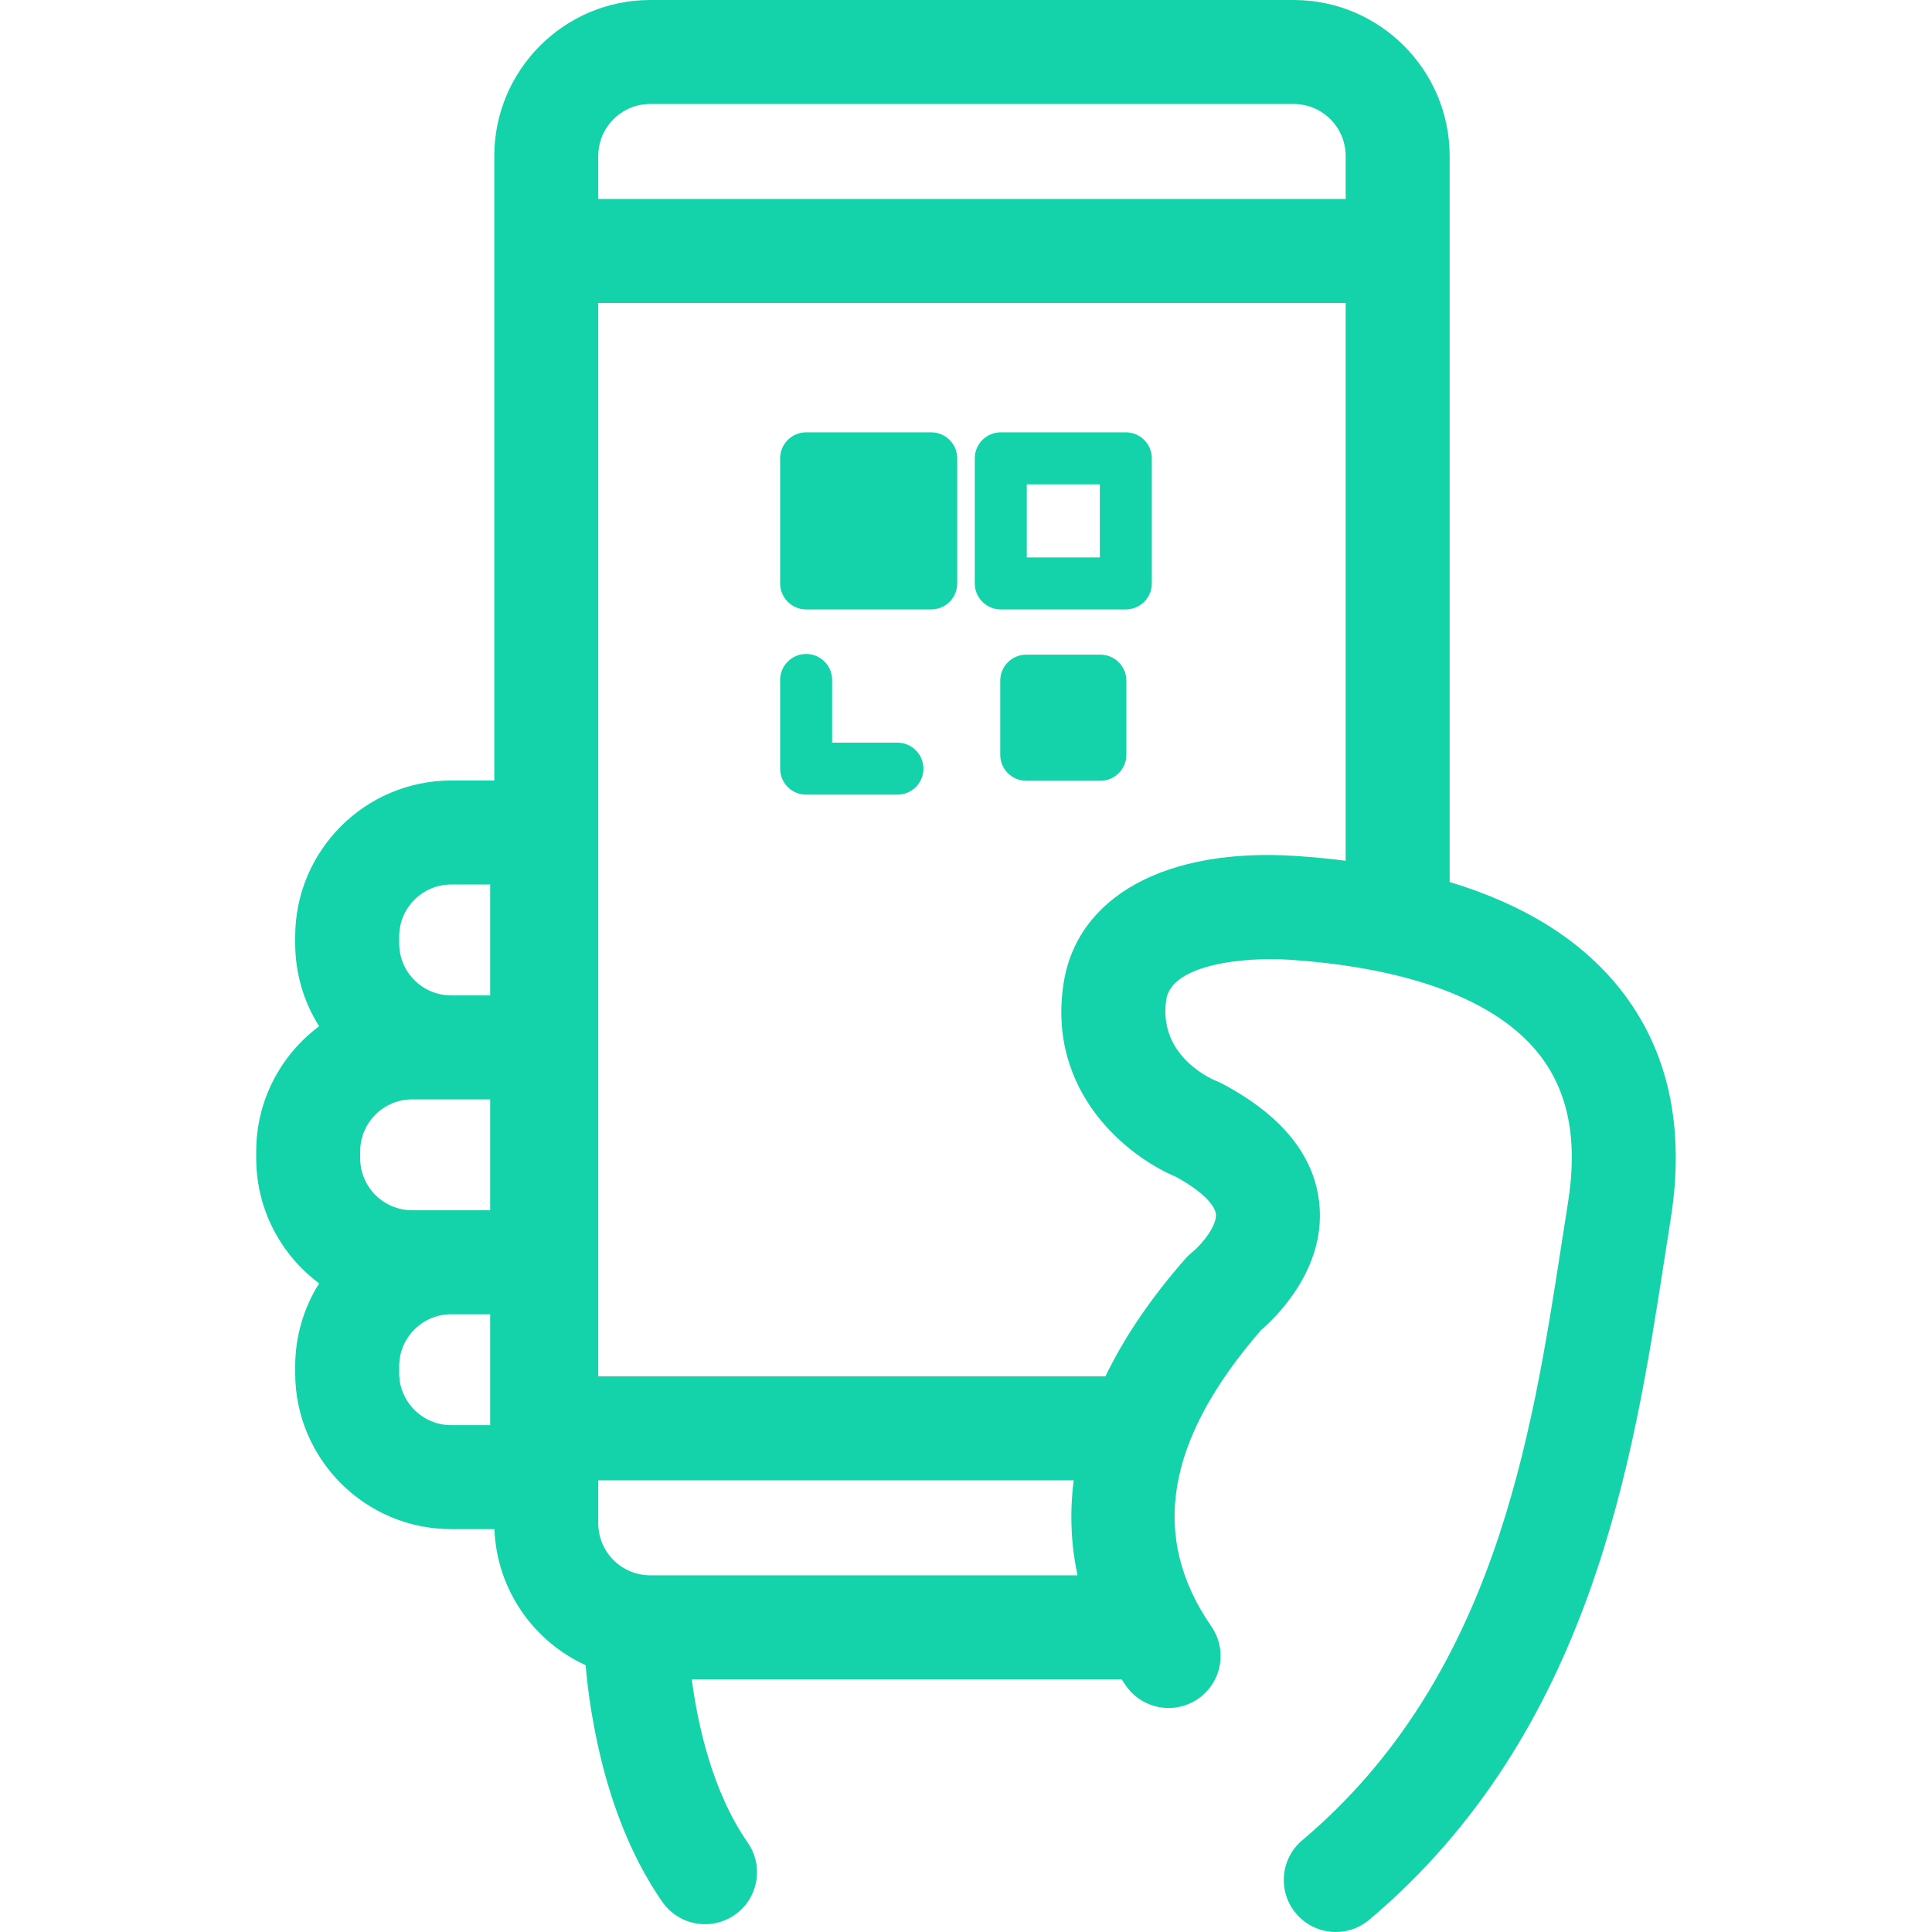 <svg xmlns="http://www.w3.org/2000/svg" xmlns:xlink="http://www.w3.org/1999/xlink" width="55" height="55" xml:space="preserve"><g transform="translate(-139 -138)"><path d="M154.552 143.664 178.788 143.664 178.788 146.624 154.552 146.624Z" fill="#14D2AA"></path><path d="M185.114 166.146C184.012 164.763 182.39 163.748 180.268 163.109L180.268 142.44C180.268 139.992 178.276 138 175.828 138L157.511 138C155.063 138 153.072 139.992 153.072 142.44L153.072 160.22 151.844 160.22C149.396 160.22 147.404 162.212 147.404 164.66L147.404 164.857C147.404 165.723 147.654 166.532 148.085 167.216 146.999 168.026 146.294 169.32 146.294 170.777L146.294 170.974C146.294 172.43 146.999 173.725 148.085 174.535 147.655 175.219 147.404 176.027 147.404 176.893L147.404 177.091C147.404 179.539 149.396 181.531 151.844 181.531L153.076 181.531C153.139 183.252 154.186 184.725 155.671 185.404 155.808 186.959 156.275 189.872 157.856 192.144 158.144 192.557 158.604 192.778 159.072 192.778 159.364 192.778 159.659 192.692 159.916 192.513 160.587 192.046 160.752 191.123 160.285 190.453 159.279 189.007 158.864 187.107 158.693 185.806L170.93 185.806C170.97 185.867 171.01 185.927 171.05 185.985 171.515 186.657 172.437 186.825 173.109 186.36 173.782 185.895 173.95 184.973 173.485 184.301 171.721 181.751 172.184 178.99 174.902 175.863 175.356 175.471 176.724 174.127 176.562 172.307 176.44 170.924 175.51 169.762 173.8 168.853 173.749 168.826 173.696 168.802 173.643 168.781 173.574 168.754 171.955 168.104 172.201 166.457 172.35 165.46 174.387 165.233 175.718 165.322 179.145 165.555 181.593 166.477 182.797 167.99 183.649 169.059 183.923 170.45 183.637 172.242 183.576 172.625 183.515 173.018 183.453 173.42 182.601 178.925 181.541 185.775 176.072 190.389 175.448 190.916 175.369 191.85 175.896 192.474 176.189 192.821 176.607 193 177.028 193 177.365 193 177.703 192.886 177.981 192.651 184.296 187.323 185.5 179.549 186.378 173.873 186.439 173.475 186.499 173.087 186.56 172.709 186.979 170.086 186.492 167.878 185.114 166.146ZM150.734 172.454C149.918 172.454 149.254 171.79 149.254 170.974L149.254 170.777C149.254 169.961 149.918 169.297 150.734 169.297L151.844 169.297 152.954 169.297 152.954 172.454 151.844 172.454 150.734 172.454ZM150.364 164.66C150.364 163.844 151.028 163.18 151.844 163.18L152.954 163.18 152.954 166.337 151.844 166.337C151.028 166.337 150.364 165.673 150.364 164.857L150.364 164.66ZM152.954 178.571 151.844 178.571C151.028 178.571 150.364 177.907 150.364 177.091L150.364 176.893C150.364 176.077 151.028 175.414 151.844 175.414L152.954 175.414 152.954 178.571ZM157.511 182.846C156.695 182.846 156.031 182.182 156.031 181.366L156.031 180.142 169.566 180.142C169.44 181.129 169.502 182.034 169.674 182.846L157.511 182.846ZM169.274 166.019C168.812 169.113 171.113 170.93 172.474 171.501 173.28 171.94 173.592 172.337 173.614 172.565 173.645 172.883 173.236 173.406 172.951 173.638 172.88 173.694 172.814 173.756 172.754 173.824 171.72 174.999 170.981 176.121 170.47 177.182L156.031 177.182 156.031 142.44C156.031 141.624 156.695 140.96 157.511 140.96L175.828 140.96C176.644 140.96 177.308 141.624 177.308 142.44L177.308 162.504C176.859 162.448 176.398 162.402 175.919 162.369 172.195 162.118 169.648 163.516 169.274 166.019Z" fill="#14D2AA"></path><path d="M165.51 150.308 161.949 150.308C161.54 150.308 161.209 150.639 161.209 151.048L161.209 154.609C161.209 155.018 161.54 155.349 161.949 155.349L165.51 155.349C165.918 155.349 166.25 155.018 166.25 154.609L166.25 151.048C166.25 150.639 165.918 150.308 165.51 150.308Z" fill="#14D2AA"></path><path d="M164.548 159.142 162.689 159.142 162.689 157.357C162.689 156.949 162.357 156.617 161.949 156.617 161.54 156.617 161.209 156.949 161.209 157.357L161.209 159.882C161.209 160.291 161.54 160.622 161.949 160.622L164.548 160.622C164.956 160.622 165.288 160.291 165.288 159.882 165.288 159.473 164.956 159.142 164.548 159.142Z" fill="#14D2AA"></path><path d="M171.05 150.308 167.49 150.308C167.081 150.308 166.75 150.639 166.75 151.048L166.75 154.609C166.75 155.018 167.081 155.349 167.49 155.349L171.05 155.349C171.459 155.349 171.79 155.018 171.79 154.609L171.79 151.048C171.79 150.639 171.459 150.308 171.05 150.308ZM170.31 153.869 168.23 153.869 168.23 151.788 170.31 151.788 170.31 153.869Z" fill="#14D2AA"></path><path d="M170.325 156.637 168.215 156.637C167.806 156.637 167.475 156.969 167.475 157.377L167.475 159.487C167.475 159.896 167.806 160.227 168.215 160.227L170.325 160.227C170.734 160.227 171.065 159.896 171.065 159.487L171.065 157.377C171.065 156.969 170.734 156.637 170.325 156.637Z" fill="#14D2AA"></path></g></svg>